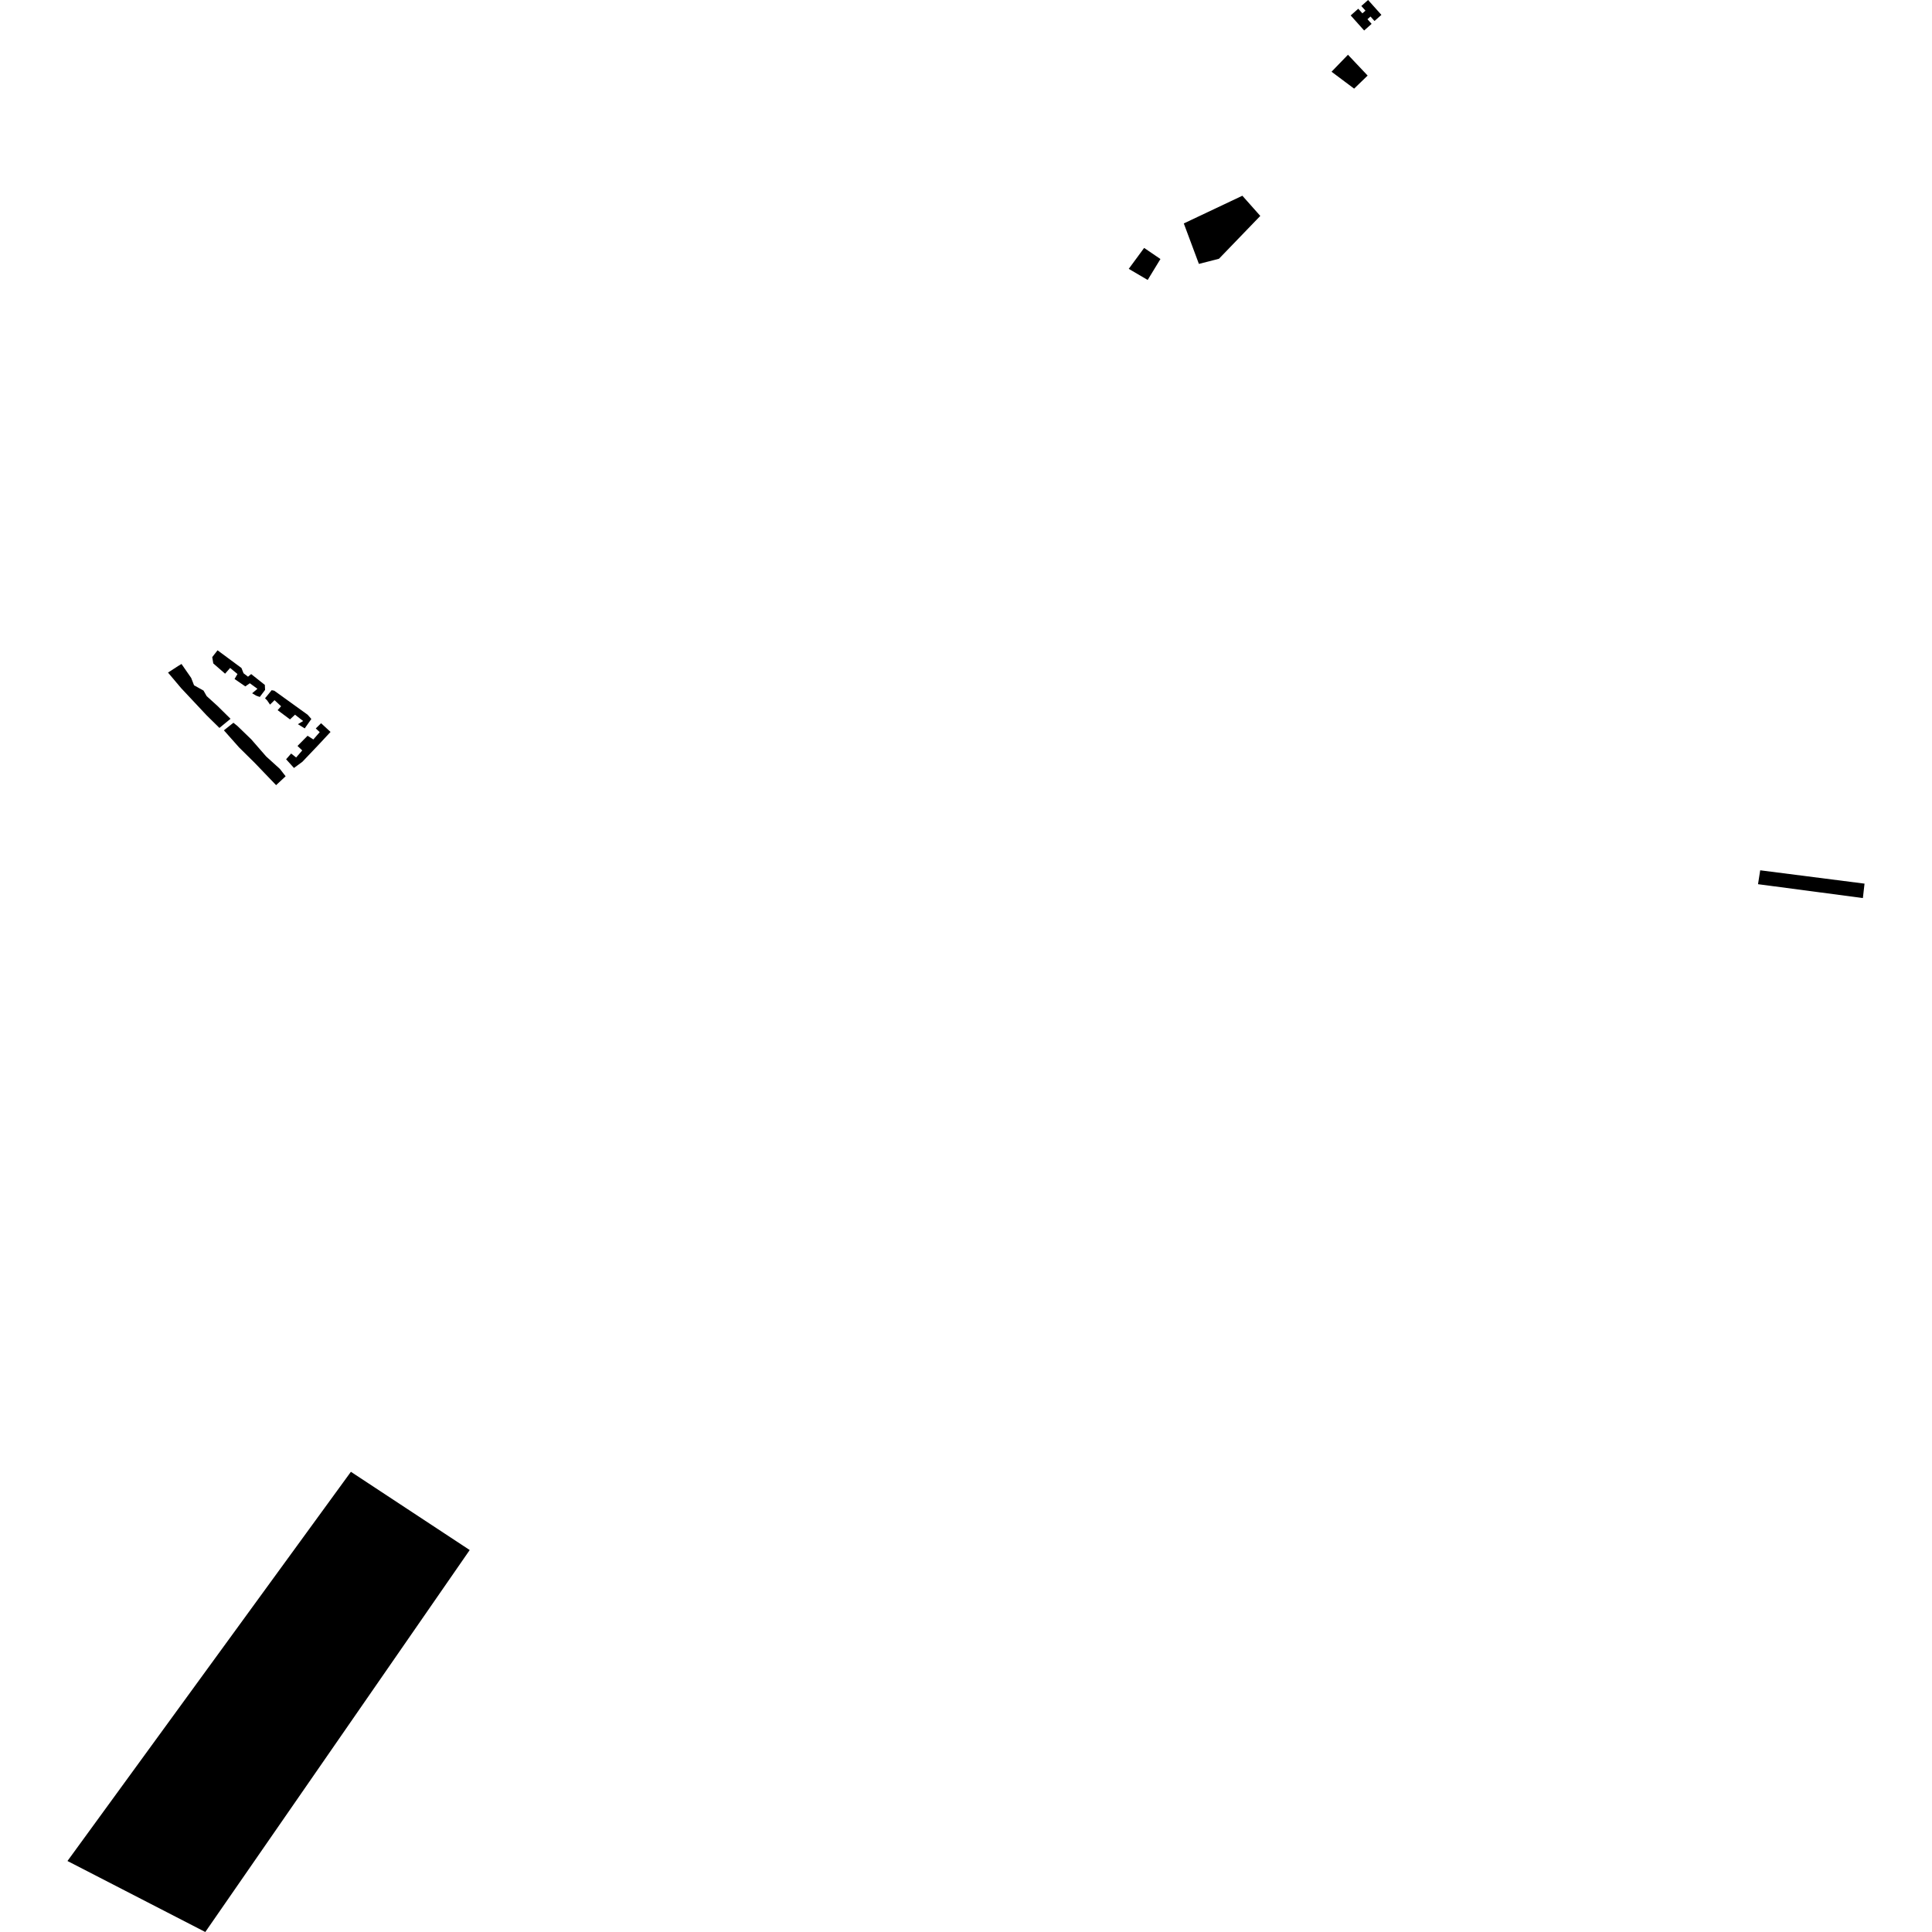 <?xml version="1.0" encoding="utf-8" standalone="no"?>
<!DOCTYPE svg PUBLIC "-//W3C//DTD SVG 1.1//EN"
  "http://www.w3.org/Graphics/SVG/1.1/DTD/svg11.dtd">
<!-- Created with matplotlib (https://matplotlib.org/) -->
<svg height="288pt" version="1.1" viewBox="0 0 288 288" width="288pt" xmlns="http://www.w3.org/2000/svg" xmlns:xlink="http://www.w3.org/1999/xlink">
 <defs>
  <style type="text/css">
*{stroke-linecap:butt;stroke-linejoin:round;}
  </style>
 </defs>
 <g id="figure_1">
  <g id="patch_1">
   <path d="M 0 288 
L 288 288 
L 288 0 
L 0 0 
z
" style="fill:none;opacity:0;"/>
  </g>
  <g id="axes_1">
   <g id="PatchCollection_1">
    <path clip-path="url(#p2561fd397f)" d="M 203.939 0 
L 202.93 0.894 
L 203.547 1.585 
L 203.091 1.989 
L 202.475 1.3 
L 201.344 2.301 
L 203.35 4.546 
L 204.465 3.559 
L 203.845 2.867 
L 204.3 2.464 
L 204.895 3.13 
L 205.923 2.218 
L 203.939 0 
"/>
    <path clip-path="url(#p2561fd397f)" d="M 70.019 231.062 
L 52.308 219.399 
L 10.057 277.416 
L 30.603 288 
L 70.019 231.062 
"/>
    <path clip-path="url(#p2561fd397f)" d="M 201.858 13.213 
L 203.871 11.266 
L 200.939 8.161 
L 198.491 10.693 
L 201.858 13.213 
"/>
    <path clip-path="url(#p2561fd397f)" d="M 26.543 99.289 
L 25.045 100.26 
L 26.999 102.577 
L 28.915 104.62 
L 30.792 106.624 
L 32.709 108.511 
L 34.366 107.15 
L 32.411 105.224 
L 30.806 103.769 
L 30.338 102.945 
L 28.926 102.156 
L 28.499 101.058 
L 27.056 98.978 
L 26.543 99.289 
"/>
    <path clip-path="url(#p2561fd397f)" d="M 34.796 107.74 
L 33.375 108.867 
L 35.643 111.421 
L 37.99 113.74 
L 41.158 117.041 
L 42.578 115.718 
L 41.719 114.617 
L 39.683 112.77 
L 37.457 110.216 
L 35.383 108.211 
L 34.796 107.74 
"/>
    <path clip-path="url(#p2561fd397f)" d="M 43.4 112.328 
L 44.144 112.918 
L 45.053 111.865 
L 44.349 111.197 
L 45.849 109.679 
L 46.711 110.23 
L 47.66 109.139 
L 47.073 108.59 
L 47.862 107.81 
L 49.272 109.108 
L 47.494 111.017 
L 45.085 113.549 
L 43.822 114.48 
L 42.65 113.184 
L 43.4 112.328 
"/>
    <path clip-path="url(#p2561fd397f)" d="M 31.639 97.954 
L 32.429 96.939 
L 35.993 99.577 
L 36.305 100.362 
L 36.97 100.873 
L 37.443 100.484 
L 39.479 102.098 
L 39.515 102.841 
L 38.725 103.894 
L 38.175 103.696 
L 37.587 103.342 
L 38.376 102.68 
L 37.24 101.852 
L 36.569 102.32 
L 34.964 101.216 
L 35.4 100.475 
L 34.304 99.569 
L 33.553 100.427 
L 31.791 98.892 
L 31.639 97.954 
"/>
    <path clip-path="url(#p2561fd397f)" d="M 40.496 102.885 
L 39.509 104.094 
L 39.823 104.408 
L 40.252 105.036 
L 40.923 104.374 
L 41.901 105.279 
L 41.386 105.862 
L 43.228 107.24 
L 43.978 106.54 
L 45.191 107.484 
L 44.404 107.951 
L 45.422 108.582 
L 46.412 107.177 
L 45.864 106.548 
L 40.89 102.966 
L 40.496 102.885 
"/>
    <path clip-path="url(#p2561fd397f)" d="M 262.39 129.734 
L 262.065 131.805 
L 277.697 133.872 
L 277.943 131.722 
L 262.39 129.734 
"/>
    <path clip-path="url(#p2561fd397f)" d="M 170.555 36.957 
L 168.261 40.077 
L 171.083 41.733 
L 172.984 38.611 
L 170.555 36.957 
"/>
    <path clip-path="url(#p2561fd397f)" d="M 176.467 33.307 
L 178.718 39.341 
L 181.708 38.573 
L 187.869 32.187 
L 185.197 29.178 
L 176.467 33.307 
"/>
   </g>
  </g>
 </g>
 <defs>
  <clipPath id="p2561fd397f">
   <rect height="288" width="267.886" x="10.057" y="0"/>
  </clipPath>
 </defs>
</svg>
